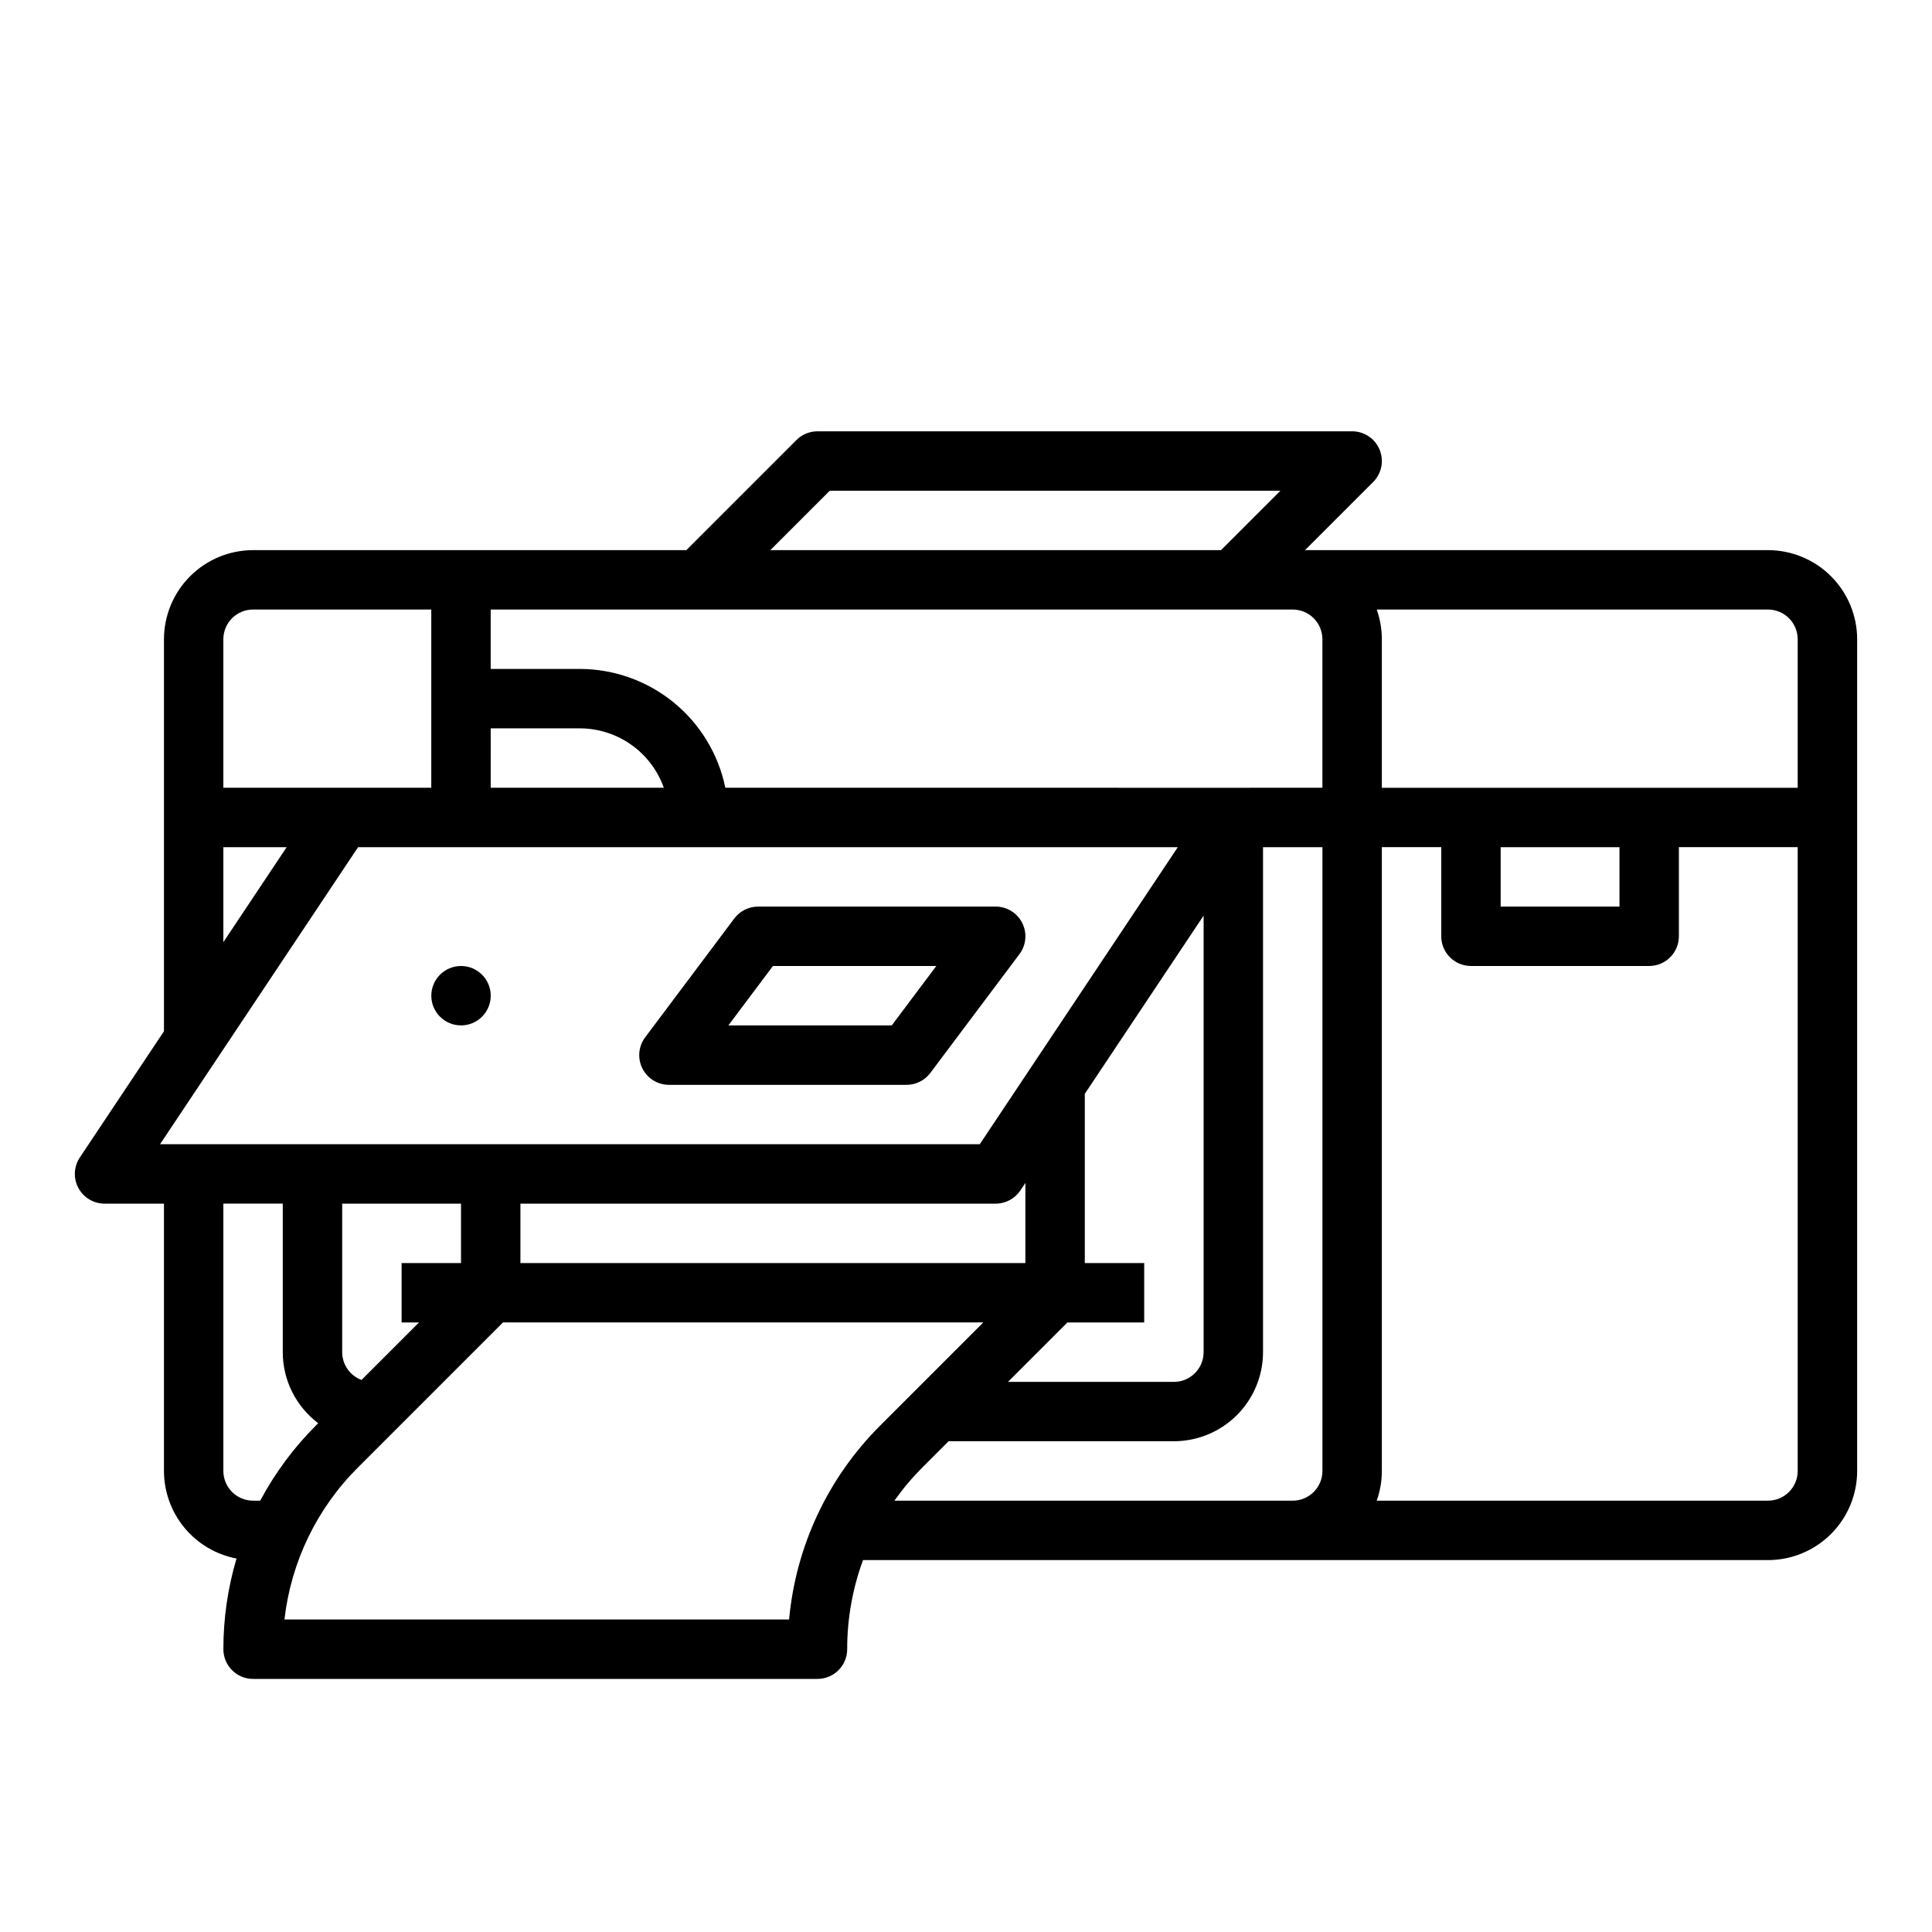 <?xml version="1.0" encoding="UTF-8"?>
<!-- Uploaded to: ICON Repo, www.iconrepo.com, Generator: ICON Repo Mixer Tools -->
<svg fill="#000000" width="800px" height="800px" version="1.1" viewBox="144 144 512 512" xmlns="http://www.w3.org/2000/svg">
 <g>
  <path d="m612.54 289.79h-122.69l18.051-18.051v0.004c2.25-2.254 2.922-5.641 1.703-8.582-1.215-2.941-4.086-4.859-7.269-4.859h-141.7c-2.086 0-4.09 0.832-5.566 2.309l-29.18 29.18h-114.82c-6.262 0.008-12.266 2.5-16.691 6.926-4.426 4.426-6.918 10.43-6.926 16.691v103.89l-22.293 33.438c-1.609 2.418-1.762 5.523-0.391 8.082 1.371 2.562 4.035 4.16 6.941 4.16h15.742v70.848c0.008 5.5 1.934 10.824 5.441 15.059 3.508 4.234 8.387 7.113 13.789 8.141-2.316 7.801-3.492 15.895-3.484 24.031 0 4.348 3.523 7.871 7.871 7.871h149.57c4.348 0 7.875-3.523 7.875-7.871-0.008-8.059 1.414-16.055 4.195-23.617h239.84c6.262-0.004 12.266-2.496 16.691-6.922 4.426-4.43 6.918-10.43 6.926-16.691v-220.42c-0.008-6.262-2.5-12.266-6.926-16.691-4.426-4.426-10.43-6.918-16.691-6.926zm7.871 23.617v39.359h-110.21v-39.359c0-2.684-0.457-5.344-1.355-7.871h103.69c4.348 0.004 7.867 3.527 7.871 7.871zm-78.719 55.105h31.488v15.742h-31.488zm-301.89 141.19c-3.074-1.148-5.113-4.082-5.117-7.363v-39.359h31.488v15.742h-15.746v15.742h4.609zm42.113-46.723h125.95c2.633 0 5.09-1.316 6.551-3.508l1.32-1.984v21.234h-133.82zm165.31 31.488v-15.746h-15.742v-44.848l31.488-47.23v115.7c-0.008 4.344-3.527 7.867-7.875 7.871h-43.969l15.742-15.746zm23.617-141.7-134.62-0.004c-1.828-8.883-6.66-16.867-13.684-22.602-7.027-5.734-15.816-8.875-24.883-8.887h-23.617v-15.742h212.54c4.348 0.004 7.867 3.527 7.871 7.871v39.359zm-196.8-15.746h23.617c4.879 0.004 9.641 1.523 13.625 4.34 3.988 2.82 7.004 6.801 8.637 11.402h-45.879zm89.852-62.977h119.43l-15.742 15.742h-119.43zm-152.83 31.488h47.23v47.23h-55.102v-39.359c0.004-4.344 3.523-7.867 7.871-7.871zm-7.871 62.977h16.777l-16.777 25.168zm35.699 0h217.24l-52.48 78.719h-217.24zm-27.828 173.18c-4.348-0.004-7.867-3.527-7.871-7.871v-70.848h15.742v39.359c0 7.402 3.481 14.379 9.391 18.836l-0.566 0.562h0.004c-5.898 5.887-10.887 12.613-14.805 19.961zm142.06 31.488h-133.74c1.734-15.266 8.617-29.484 19.512-40.316l38.402-38.406h127.3l-27.273 27.273c-13.855 13.777-22.426 31.988-24.207 51.449zm27.902-31.488c2.227-3.144 4.715-6.098 7.438-8.828l6.918-6.918h59.715c6.262-0.004 12.266-2.496 16.691-6.922 4.43-4.43 6.918-10.43 6.926-16.691v-133.82h15.742v165.31c-0.004 4.344-3.523 7.867-7.871 7.871zm231.51 0h-103.69c0.898-2.527 1.355-5.191 1.355-7.871v-165.31h15.742v23.617-0.004c0 4.348 3.527 7.875 7.875 7.875h47.23c4.348 0 7.871-3.527 7.871-7.875v-23.613h31.488v165.31c-0.004 4.344-3.523 7.867-7.871 7.871z"/>
  <path d="m414.91 388.61c-1.332-2.668-4.059-4.352-7.039-4.352h-62.977c-2.477 0-4.812 1.168-6.297 3.148l-23.617 31.488c-1.789 2.387-2.078 5.578-0.742 8.246 1.332 2.664 4.059 4.352 7.039 4.352h62.977c2.477-0.004 4.812-1.168 6.297-3.152l23.617-31.488c1.789-2.383 2.078-5.574 0.742-8.242zm-34.59 27.137h-43.297l11.809-15.742h43.297z"/>
  <path d="m274.05 407.87c0 4.348-3.523 7.871-7.871 7.871-4.348 0-7.875-3.523-7.875-7.871s3.527-7.871 7.875-7.871c4.348 0 7.871 3.523 7.871 7.871"/>
 </g>
</svg>